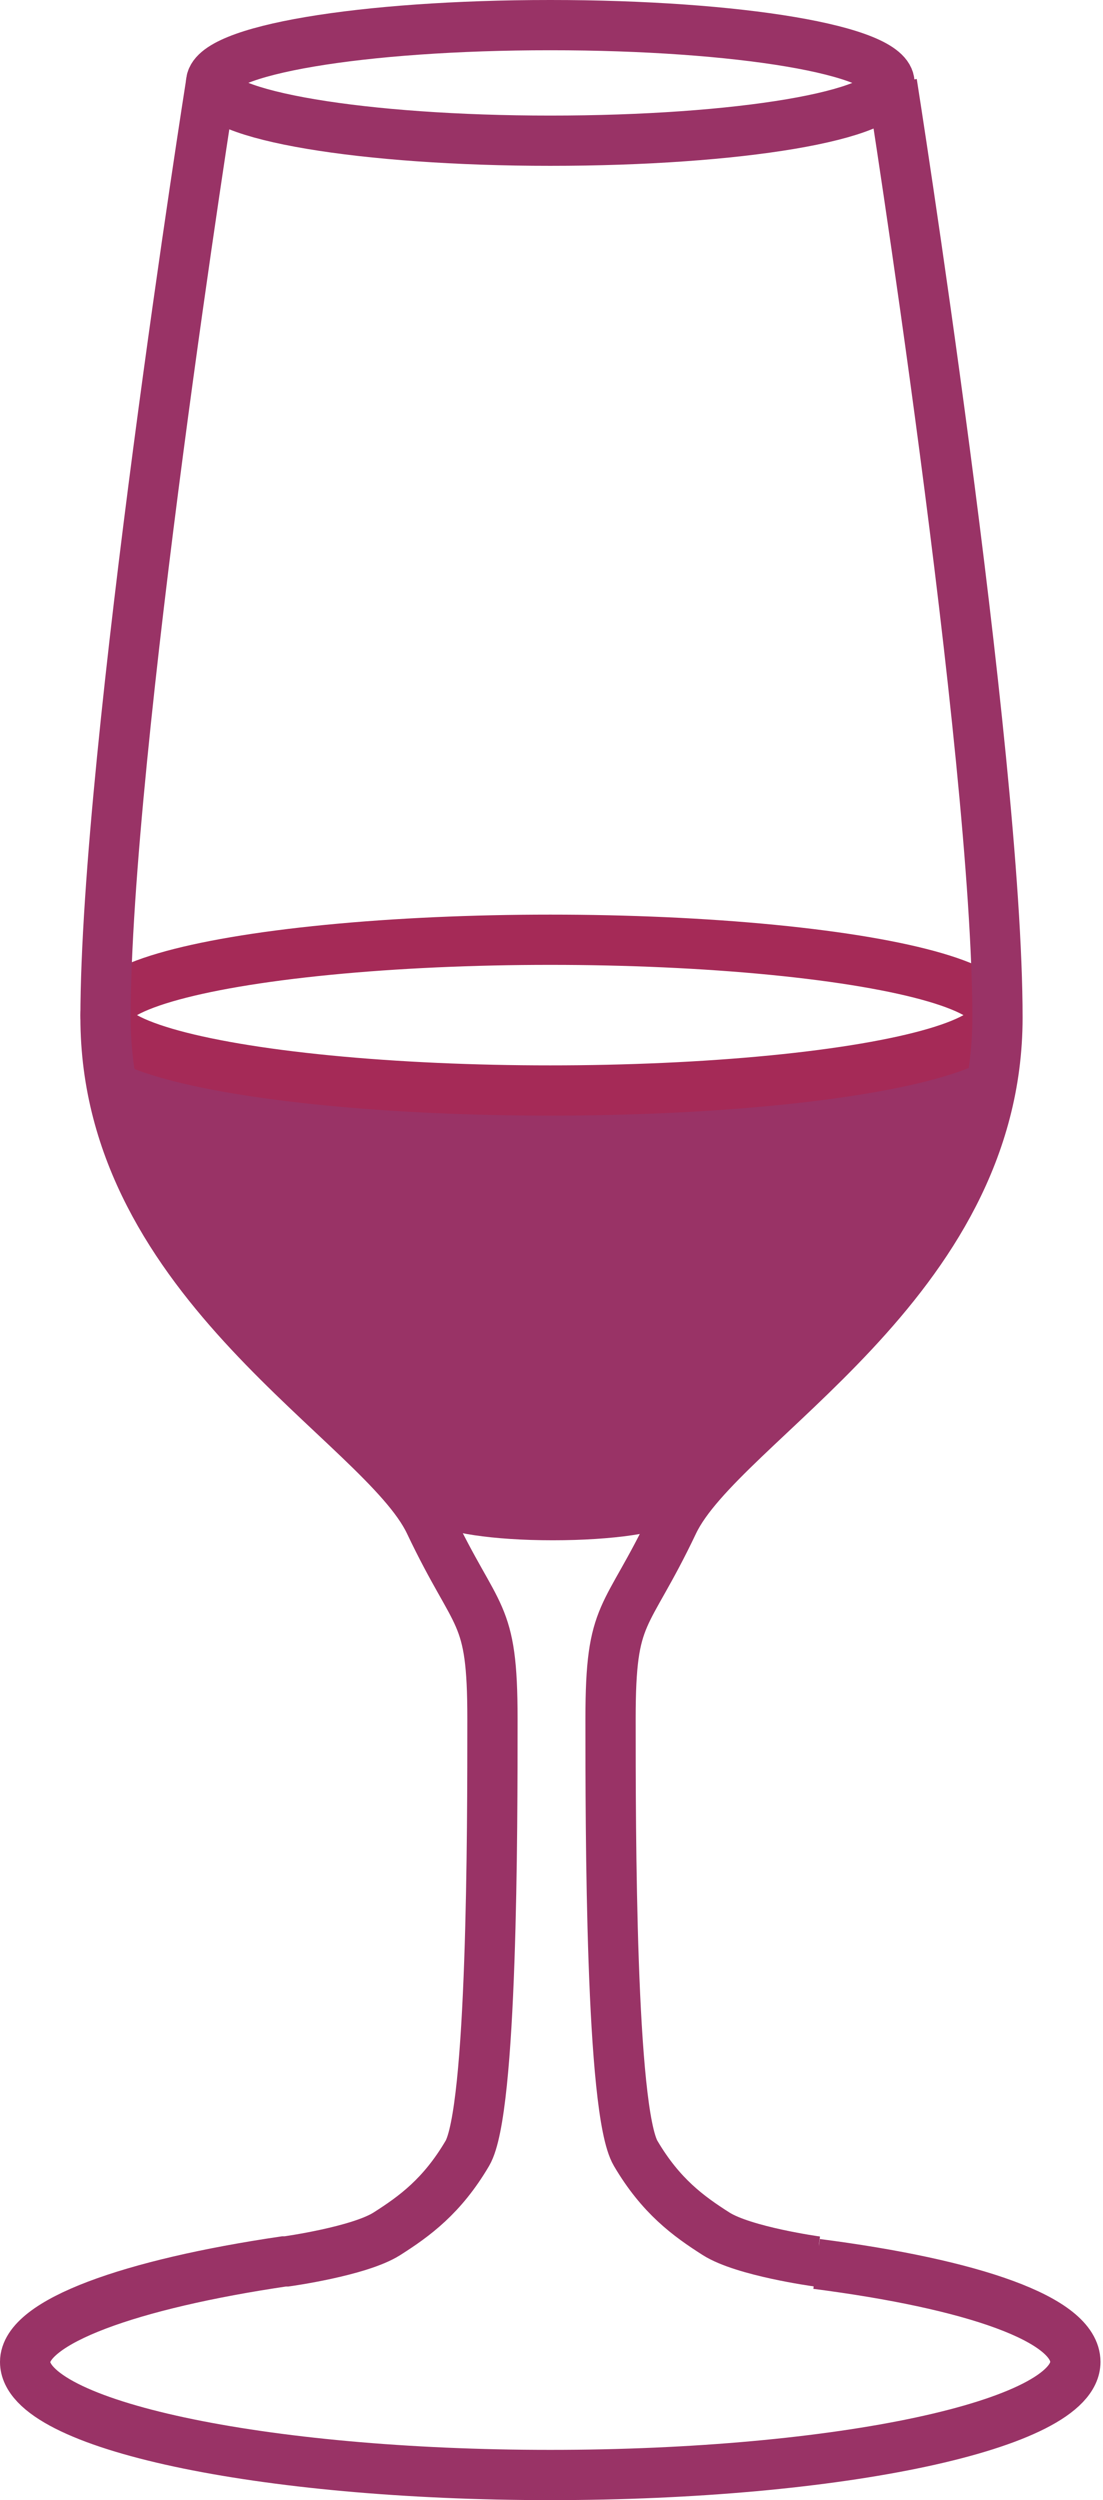 <?xml version="1.0" encoding="utf-8"?>
<!-- Generator: Adobe Illustrator 24.2.1, SVG Export Plug-In . SVG Version: 6.00 Build 0)  -->
<svg version="1.1" id="Ebene_1" xmlns="http://www.w3.org/2000/svg" xmlns:xlink="http://www.w3.org/1999/xlink" x="0px" y="0px"
	 viewBox="0 0 43.9 99.5" style="enable-background:new 0 0 43.9 99.5;" xml:space="preserve">
<style type="text/css">
	.st0{fill:#993366;}
	.st1{fill:none;stroke:#993366;stroke-width:2;}
	.st2{fill:none;stroke:#A52A57;stroke-width:2;}
</style>
<path class="st0" d="M39.8,40.5L39.8,40.5c-0.3,1.6-8.2,2.9-17.8,2.9S4.6,42.1,4.3,40.5h0c0,10.5,10.8,16,12.9,20c0,0,0,0,0,0
	c0,0,0,0,0,0.1h0c0.5,0.4,2.4,0.7,4.8,0.7s4.4-0.3,4.8-0.7h0c0,0,0,0,0-0.1c0,0,0,0,0,0C29,56.6,39.8,51.1,39.8,40.5"/>
<path class="st1" d="M21.9,5.6c7.5,0,13.5-1,13.5-2.3S29.4,1,21.9,1S8.4,2,8.4,3.3S14.5,5.6,21.9,5.6z"/>
<ellipse class="st2" cx="21.9" cy="40.4" rx="17.7" ry="3"/>
<path class="st1" d="M8.4,3.3c0,0-4.2,26.6-4.2,37.2s11,16.1,12.9,20.1s2.5,3.4,2.5,7.8s0,15.6-1,17.3s-2.1,2.5-3.2,3.2
	s-4,1.1-4,1.1l-0.1,0C5.2,90.9,1,92.4,1,94c0,2.5,9.4,4.5,20.9,4.5s20.9-2,20.9-4.5c0-1.7-4.1-3.1-10.3-3.9"/>
<path class="st1" d="M35.5,3.3c0,0,4.2,26.6,4.2,37.2s-11,16.1-12.9,20.1s-2.5,3.4-2.5,7.8s0,15.6,1,17.3s2.1,2.5,3.2,3.2
	s4,1.1,4,1.1l0.1,0"/>
</svg>
